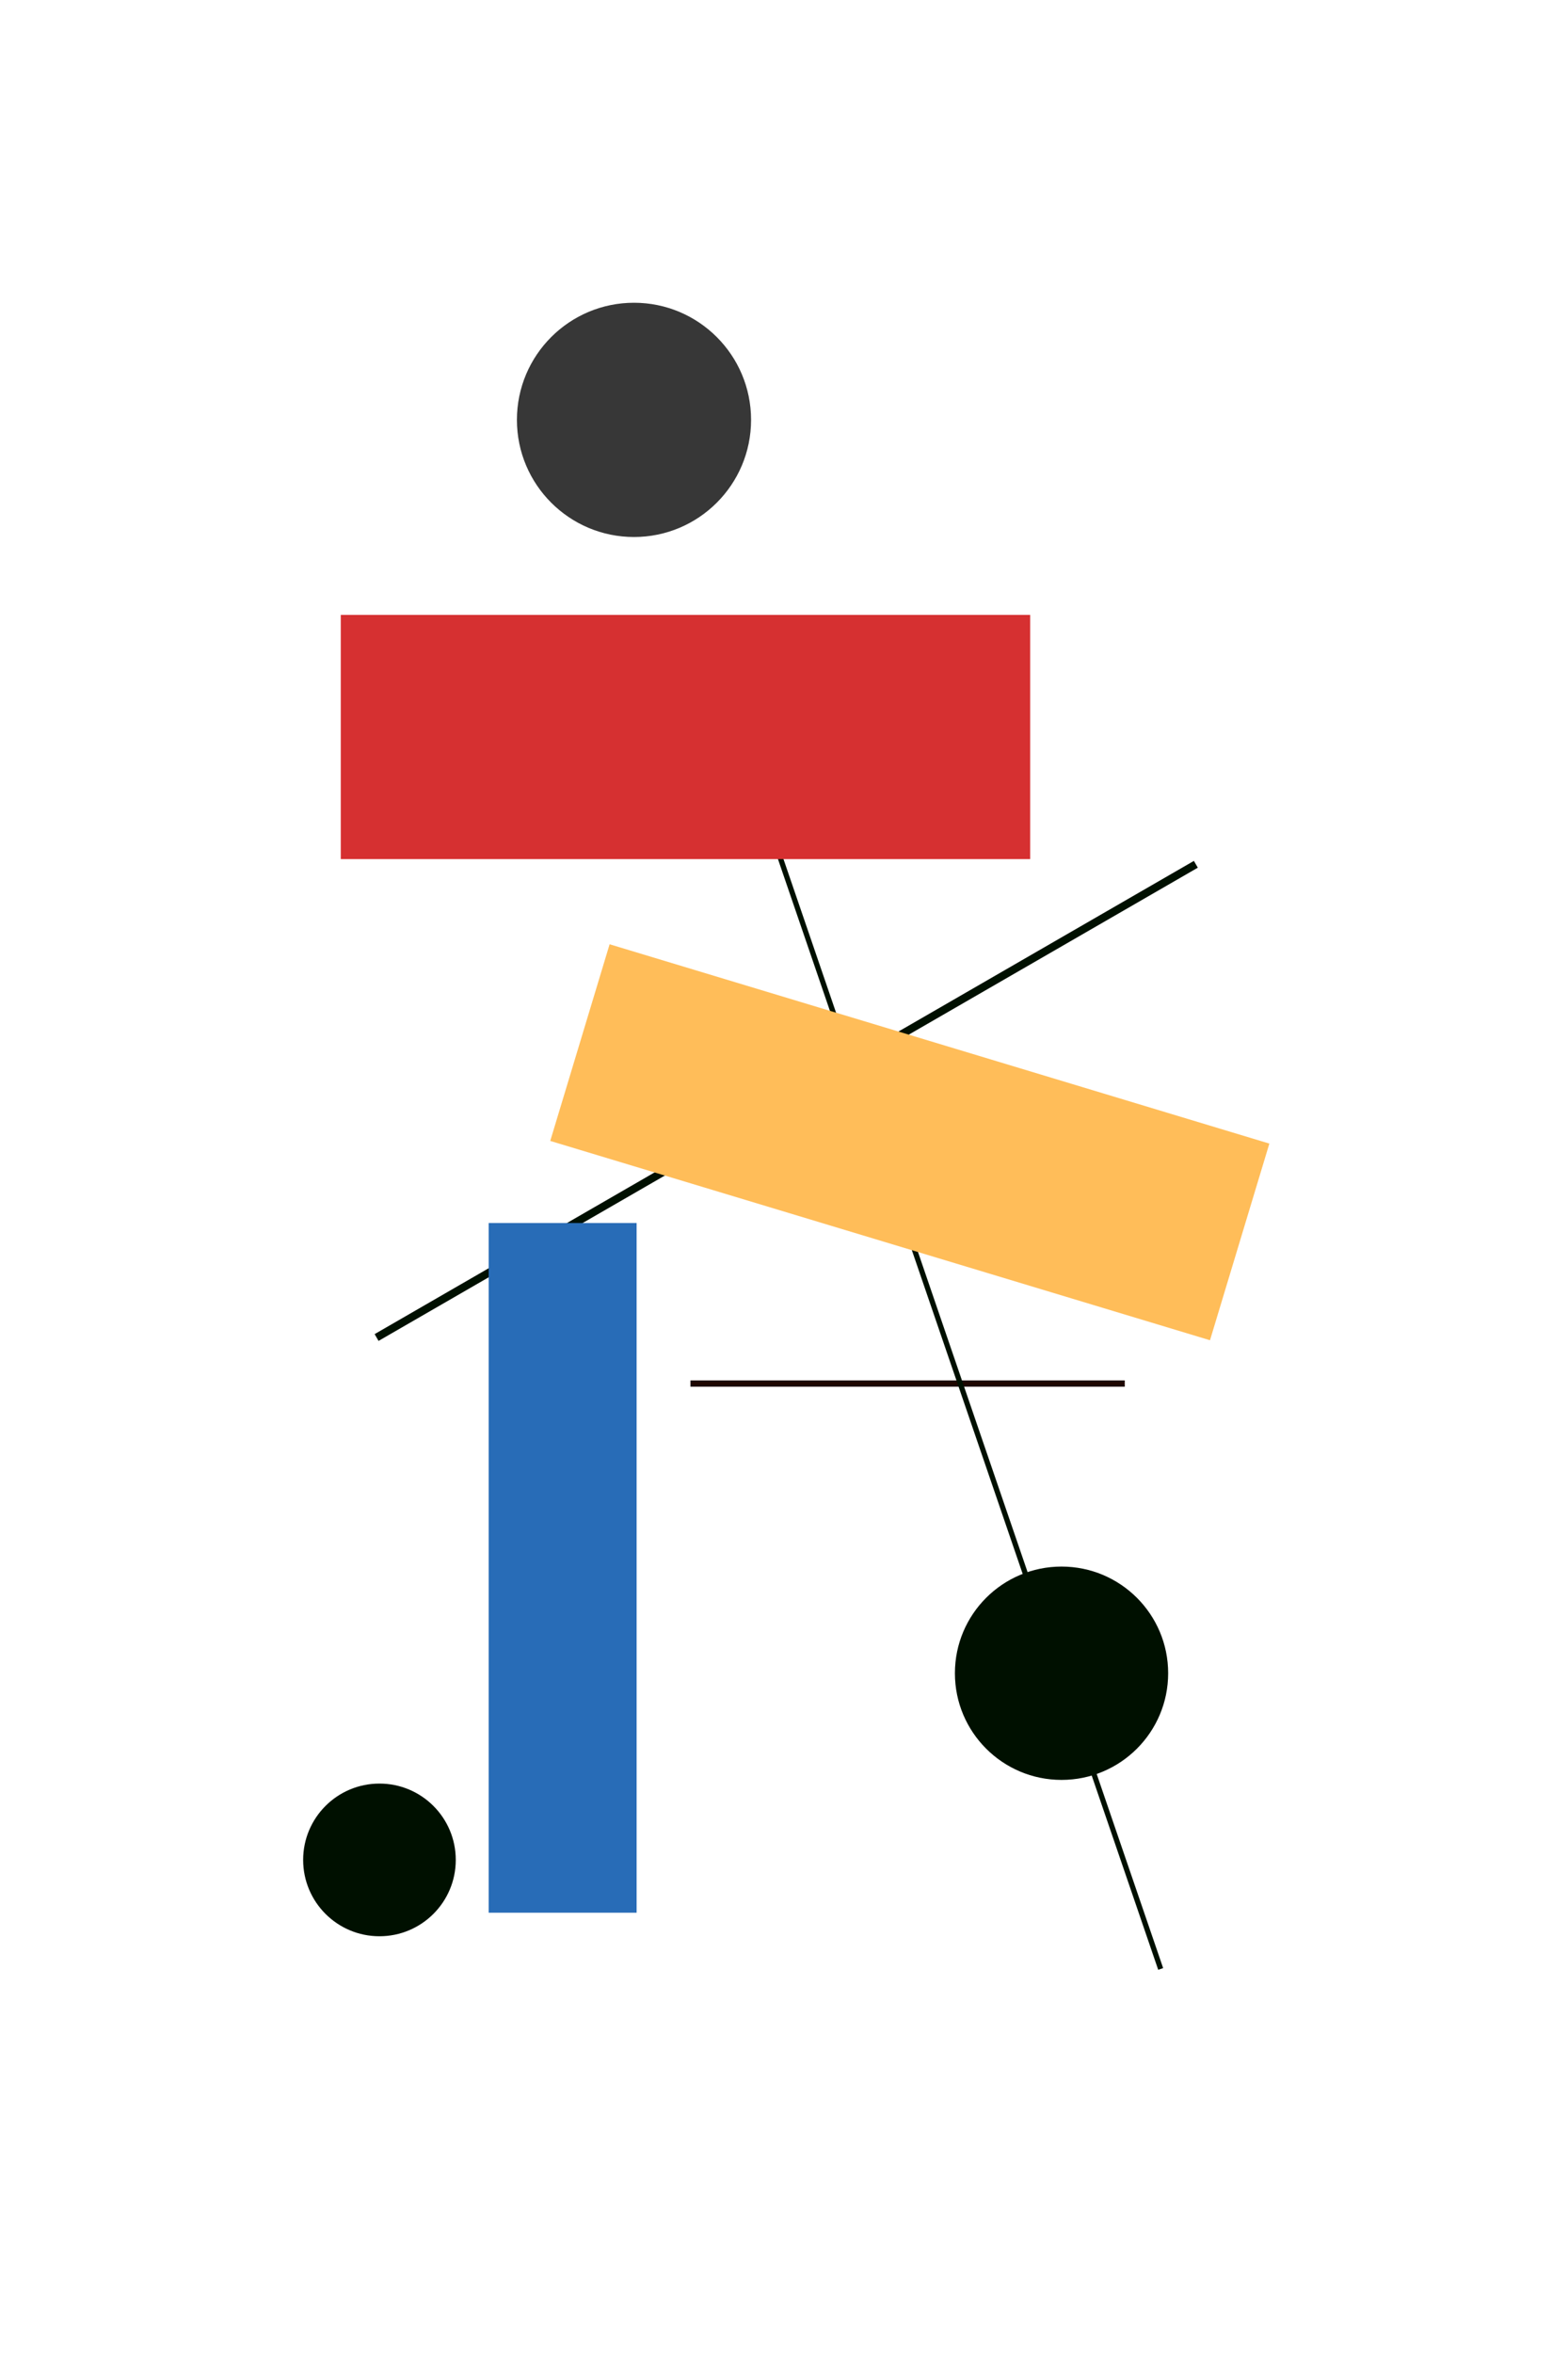 <?xml version="1.0" encoding="utf-8"?>
<!-- Generator: Adobe Illustrator 26.4.1, SVG Export Plug-In . SVG Version: 6.00 Build 0)  -->
<svg version="1.1" id="_Слой_2" xmlns="http://www.w3.org/2000/svg" xmlns:xlink="http://www.w3.org/1999/xlink" x="0px"
	 y="0px" viewBox="0 0 300 450" style="enable-background:new 0 0 300 450;" xml:space="preserve">
<style type="text/css">
	.st0{fill:#1E0600;}
	.st1{fill:#001000;}
	.st2{fill:#D63031;}
	.st3{fill:#FFBD59;}
	.st4{fill:#286CB7;}
	.st5{fill:#373737;}
</style>
<rect x="132.1" y="264" class="st0" width="83.1" height="1.2"/>
<rect x="59.9" y="209.8" transform="matrix(0.866 -0.5 0.5 0.866 -85.097 103.406)" class="st1" width="181" height="1.5"/>
<rect x="184.4" y="153.4" transform="matrix(0.946 -0.324 0.324 0.946 -76.875 74.327)" class="st1" width="1" height="229.4"/>
<rect x="65.2" y="117.6" class="st2" width="131.9" height="46.7"/>
<rect x="154.5" y="152.4" transform="matrix(0.289 -0.957 0.957 0.289 -85.221 322.01)" class="st3" width="39.3" height="131.9"/>
<rect x="93.5" y="233.9" class="st4" width="28.3" height="131.9"/>
<circle class="st1" cx="72.6" cy="355.7" r="14.6"/>
<circle class="st1" cx="203.1" cy="320" r="20.4"/>
<circle class="st5" cx="121.3" cy="80.3" r="22.4"/>
</svg>
